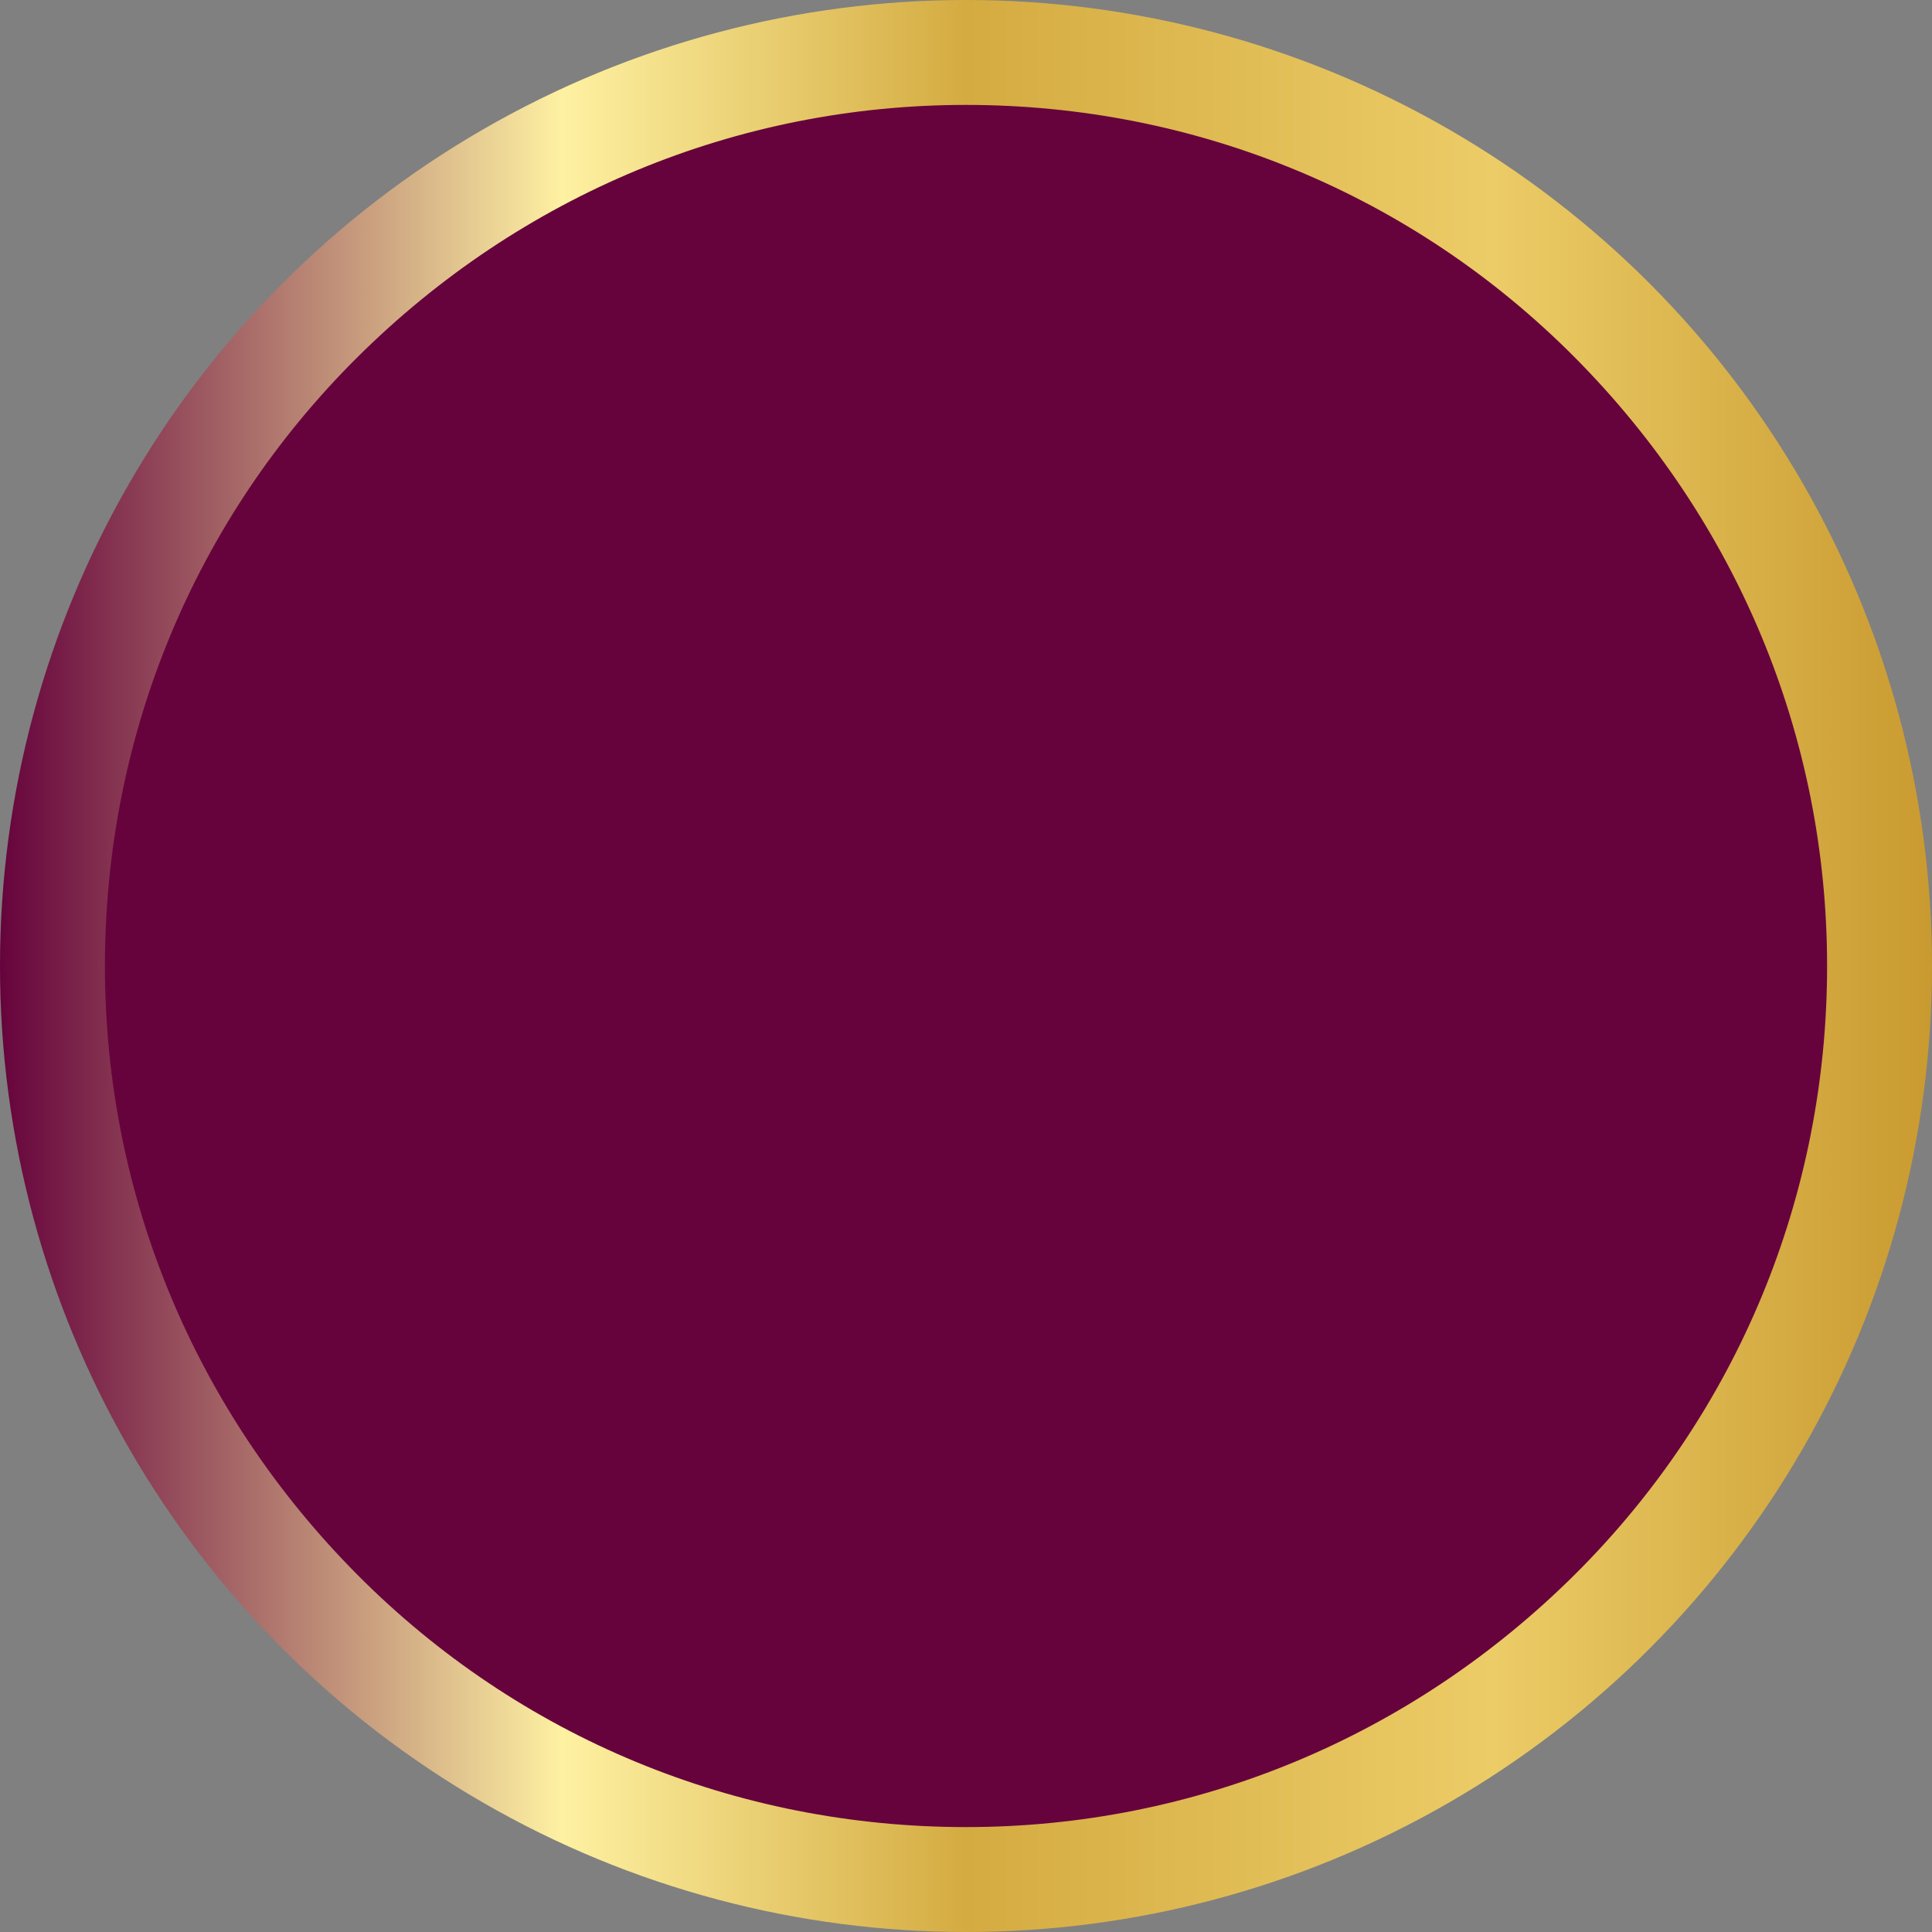 <?xml version="1.0" encoding="UTF-8" standalone="no"?><svg xmlns="http://www.w3.org/2000/svg" xmlns:xlink="http://www.w3.org/1999/xlink" fill="#000000" height="186" preserveAspectRatio="xMidYMid meet" version="1" viewBox="7.0 7.0 186.0 186.0" width="186" zoomAndPan="magnify"><rect x="7.0" y="7.0" width="186.0" height="186.0" fill="#808080" stroke="none"/><g><linearGradient gradientUnits="userSpaceOnUse" id="a" x1="7" x2="193" xlink:actuate="onLoad" xlink:show="other" xlink:type="simple" y1="100" y2="100"><stop offset="0" stop-color="#66033c"/><stop offset="0.291" stop-color="#fef1a2"/><stop offset="0.5" stop-color="#d4ab41"/><stop offset="0.773" stop-color="#eccc67"/><stop offset="1" stop-color="#c99a30"/></linearGradient><circle cx="100" cy="100" fill="url(#a)" r="93"/><g id="change1_1"><path d="M100,182.9c-22.1,0-43-8.6-58.6-24.3S17.1,122.1,17.1,100s8.6-43,24.3-58.6S77.9,17.1,100,17.1 s43,8.6,58.6,24.3s24.3,36.5,24.3,58.6s-8.6,43-24.3,58.6S122.1,182.9,100,182.9z" fill="#66033c"/></g><g id="change2_1"><path d="M100,181.4c-21.8,0-42.2-8.5-57.6-23.9C27,142.2,18.6,121.8,18.6,100S27,57.8,42.4,42.4 C57.8,27,78.2,18.6,100,18.6s42.2,8.5,57.6,23.9c15.4,15.4,23.9,35.8,23.9,57.6s-8.5,42.2-23.9,57.6 C142.2,173,121.8,181.4,100,181.4z" fill="#66033c"/></g></g></svg>